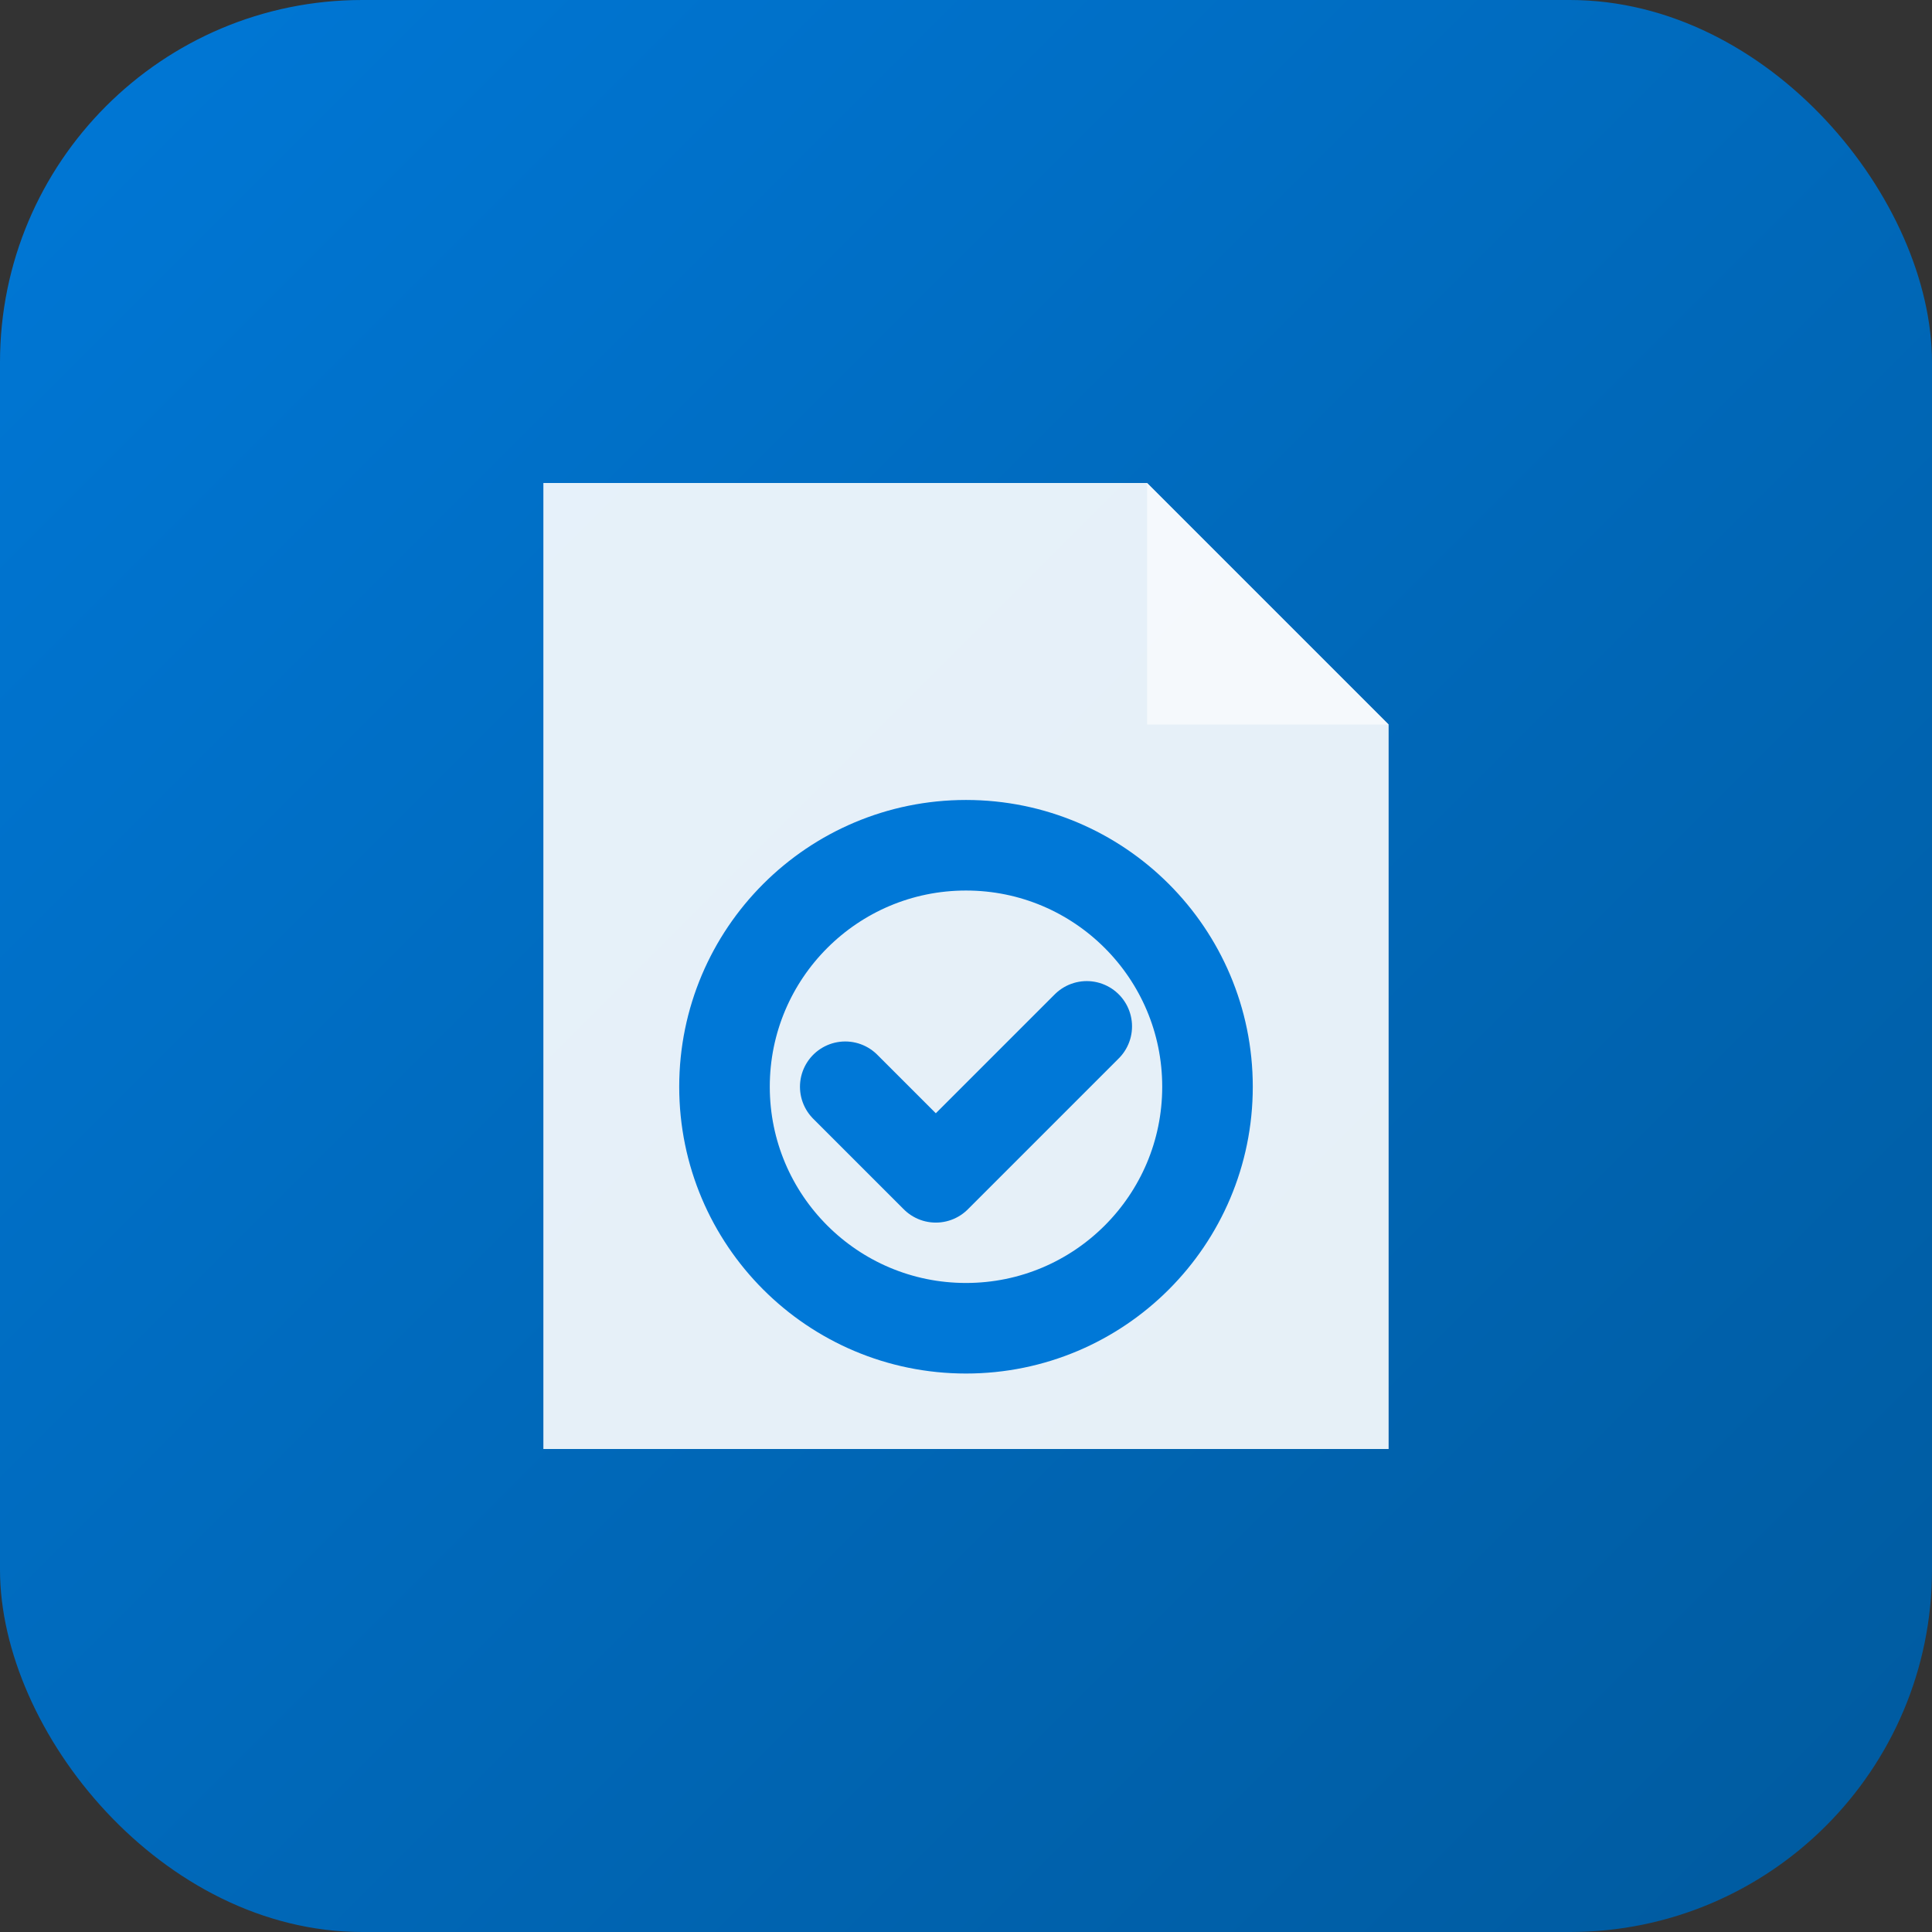 <svg xmlns="http://www.w3.org/2000/svg" viewBox="0 0 32 32">
  <rect x="0" y="0" width="32" height="32" fill="#333333" stroke="none"/>
  <defs>
    <linearGradient id="grad" x1="0%" y1="0%" x2="100%" y2="100%">
      <stop offset="0%" style="stop-color:#0078D7"/>
      <stop offset="100%" style="stop-color:#005A9E"/>
    </linearGradient>
  </defs>
  <rect width="32" height="32" rx="6" fill="url(#grad)"/>
  <path d="M9 8h10l4 4v12H9z" fill="white" opacity="0.9"/>
  <path d="M19 8v4h4" fill="white" opacity="0.6"/>
  <circle cx="16" cy="18" r="4" fill="none" stroke="#0078D7" stroke-width="1.5"/>
  <path d="M14 18l1.5 1.5 2.5-2.5" fill="none" stroke="#0078D7" stroke-width="1.5" stroke-linecap="round" stroke-linejoin="round"/>
</svg>